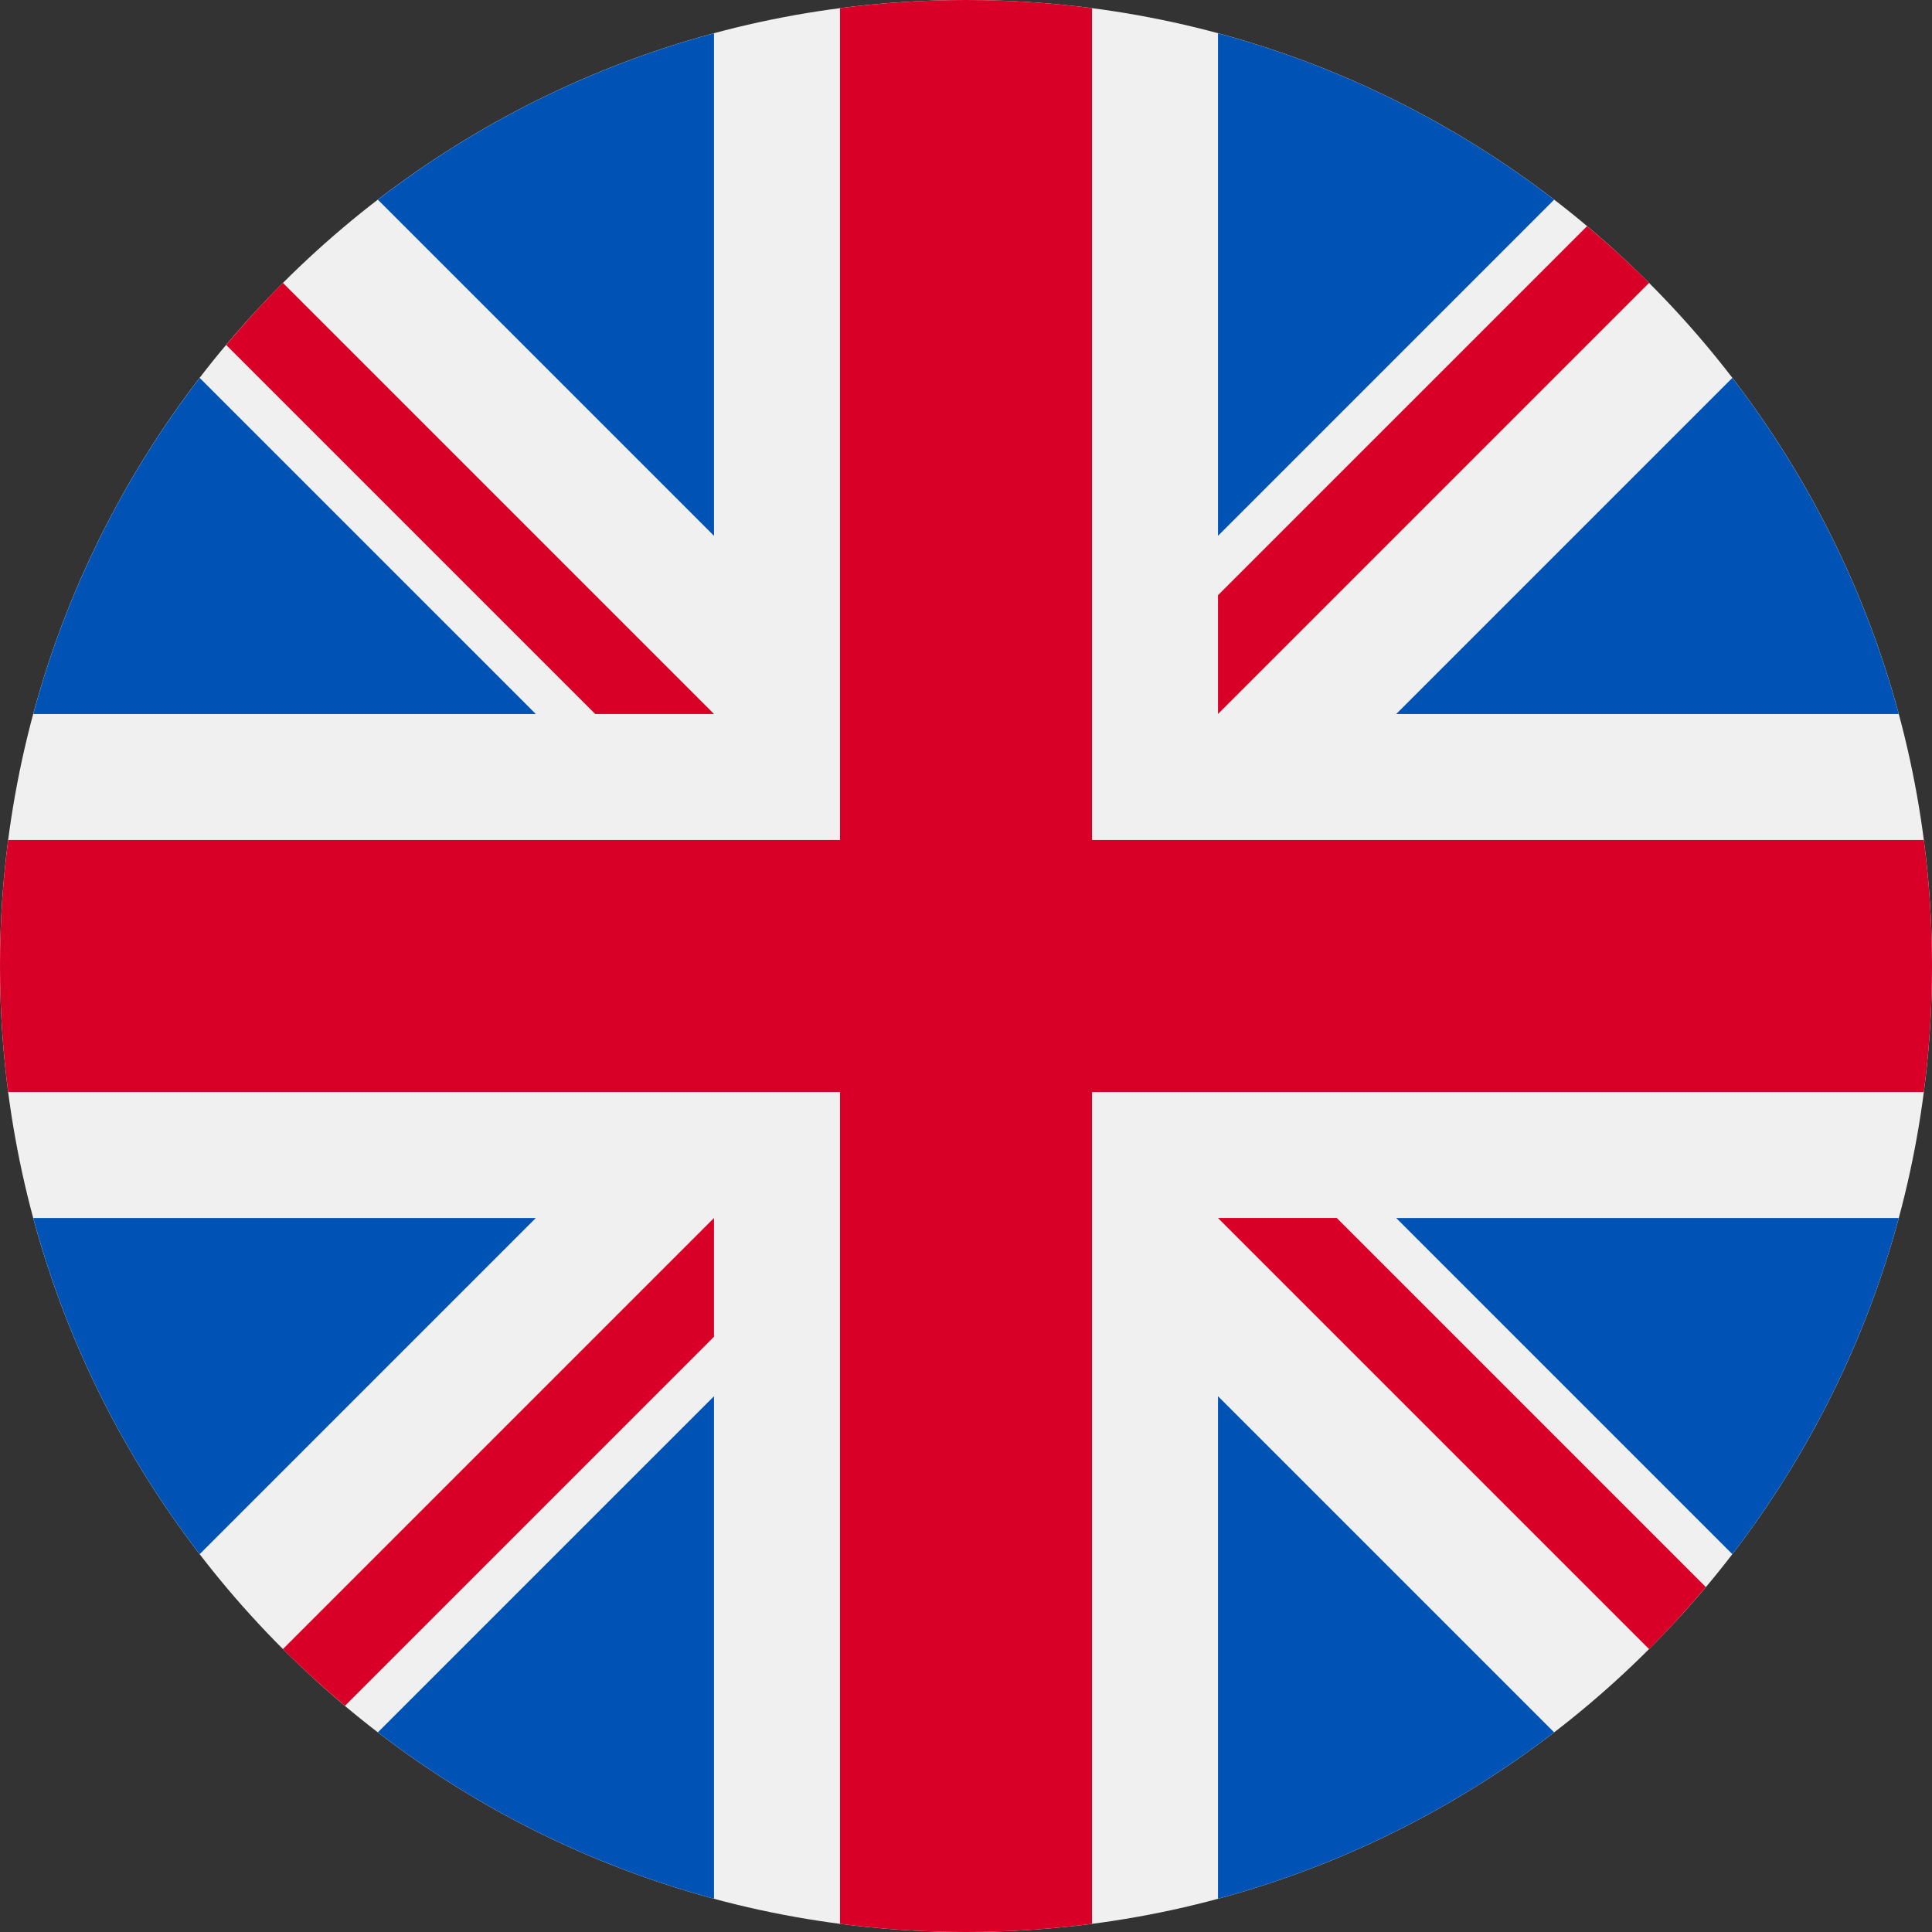 <svg width="120" height="120" viewBox="0 0 120 120" fill="none" xmlns="http://www.w3.org/2000/svg">
<rect x="0" y="0" width="120" height="120" fill="#333333" stroke="none"/>
<g id="united-kingdom" clip-path="url(#clip0_5911_22338)">
<path id="Vector" d="M60 120C93.137 120 120 93.137 120 60C120 26.863 93.137 0 60 0C26.863 0 0 26.863 0 60C0 93.137 26.863 120 60 120Z" fill="#F0F0F0"/>
<g id="Group">
<path id="Vector_2" d="M12.403 23.472C7.69 29.604 4.136 36.671 2.067 44.349H33.281L12.403 23.472Z" fill="#0052B4"/>
<path id="Vector_3" d="M117.933 44.349C115.864 36.671 112.309 29.604 107.597 23.472L86.72 44.349H117.933Z" fill="#0052B4"/>
<path id="Vector_4" d="M2.067 75.653C4.136 83.331 7.69 90.399 12.403 96.53L33.28 75.653H2.067Z" fill="#0052B4"/>
<path id="Vector_5" d="M96.529 12.404C90.397 7.691 83.33 4.137 75.652 2.067V33.281L96.529 12.404Z" fill="#0052B4"/>
<path id="Vector_6" d="M23.471 107.597C29.603 112.31 36.67 115.864 44.348 117.934V86.721L23.471 107.597Z" fill="#0052B4"/>
<path id="Vector_7" d="M44.348 2.067C36.67 4.137 29.602 7.691 23.471 12.404L44.348 33.281V2.067Z" fill="#0052B4"/>
<path id="Vector_8" d="M75.652 117.934C83.33 115.864 90.398 112.31 96.529 107.598L75.652 86.721V117.934Z" fill="#0052B4"/>
<path id="Vector_9" d="M86.72 75.653L107.597 96.531C112.309 90.399 115.864 83.331 117.933 75.653H86.72Z" fill="#0052B4"/>
</g>
<g id="Group_2">
<path id="Vector_10" d="M119.492 52.174H67.826H67.826V0.508C65.264 0.174 62.652 0 60 0C57.347 0 54.736 0.174 52.174 0.508V52.173V52.174H0.508C0.174 54.736 0 57.348 0 60C0 62.653 0.174 65.264 0.508 67.826H52.173H52.174V119.492C54.736 119.826 57.347 120 60 120C62.652 120 65.264 119.826 67.826 119.492V67.826V67.826H119.492C119.826 65.264 120 62.653 120 60C120 57.348 119.826 54.736 119.492 52.174Z" fill="#D80027"/>
<path id="Vector_11" d="M75.652 75.653L102.426 102.427C103.658 101.196 104.832 99.909 105.953 98.575L83.031 75.652H75.652V75.653Z" fill="#D80027"/>
<path id="Vector_12" d="M44.347 75.652H44.347L17.573 102.426C18.804 103.658 20.091 104.832 21.425 105.953L44.347 83.03V75.652Z" fill="#D80027"/>
<path id="Vector_13" d="M44.348 44.348V44.347L17.574 17.573C16.342 18.804 15.168 20.091 14.047 21.425L36.969 44.348L44.348 44.348Z" fill="#D80027"/>
<path id="Vector_14" d="M75.652 44.348L102.427 17.573C101.196 16.342 99.909 15.167 98.575 14.047L75.652 36.969V44.348Z" fill="#D80027"/>
</g>
</g>
<defs>
<clipPath id="clip0_5911_22338">
<rect width="120" height="120" fill="white"/>
</clipPath>
</defs>
</svg>

